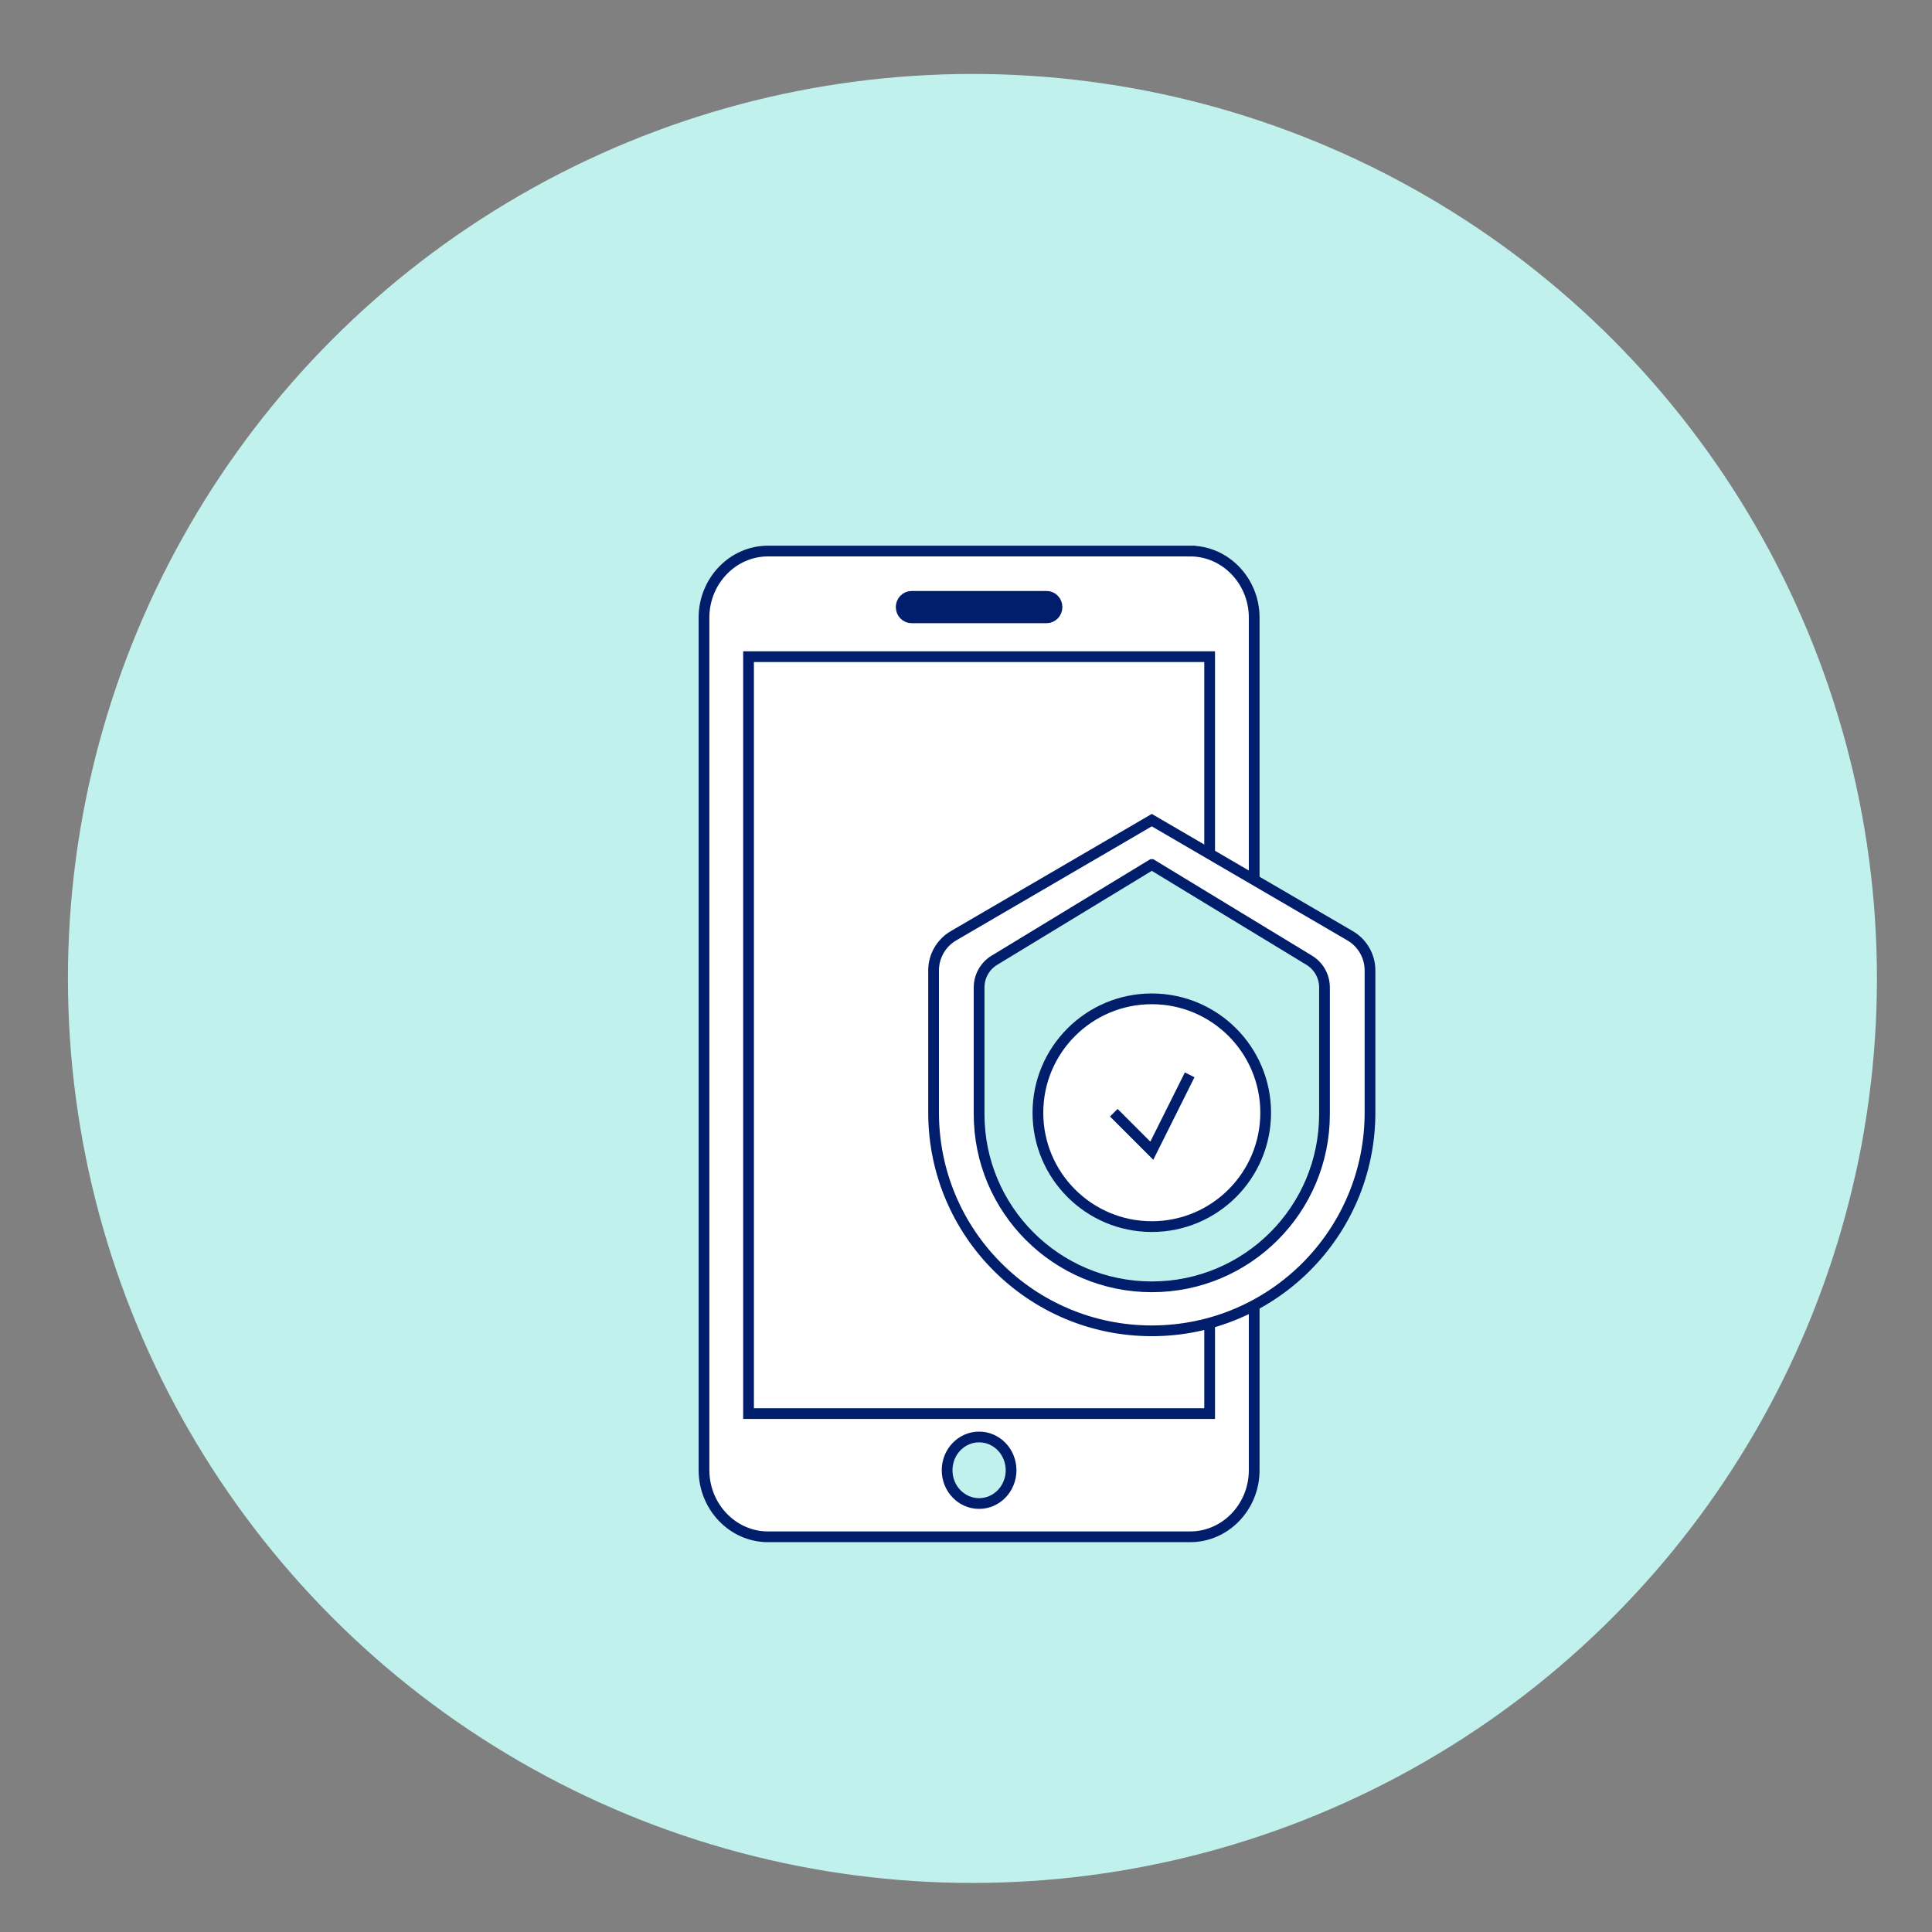 <?xml version="1.0" encoding="UTF-8"?>
<svg id="Capa_1" xmlns="http://www.w3.org/2000/svg" version="1.1" viewBox="0 0 180 180">
  <rect x="0" y="0" width="180" height="180" fill="#808080" stroke="none"/>
  <!-- Generator: Adobe Illustrator 29.7.1, SVG Export Plug-In . SVG Version: 2.1.1 Build 8)  -->
  <defs>
    <style>
      .st0 {
        fill: #c0f1ed;
      }

      .st1 {
        stroke-width: 1.5px;
      }

      .st1, .st2, .st3, .st4, .st5 {
        stroke: #001e6b;
      }

      .st1, .st3, .st5 {
        fill: #fff;
      }

      .st2, .st4 {
        fill: #c0f1ec;
      }

      .st2, .st5 {
        fill-rule: evenodd;
      }
    </style>
  </defs>
  <circle class="st0" cx="90.6" cy="91.16" r="84.27"/>
  <path class="st3" d="M110.89,51.34h-39.34c-3.28,0-5.96,2.79-5.96,6.2v79.43c0,3.41,2.68,6.21,5.96,6.21h39.34c3.28,0,5.96-2.79,5.96-6.2V57.54c0-3.41-2.68-6.2-5.96-6.2Z"/>
  <path class="st1" d="M84.93,55.81h12.58c.4,0,.72.34.72.75s-.32.75-.72.75h-12.58c-.4,0-.72-.34-.72-.75s.32-.75.72-.75Z"/>
  <path class="st4" d="M91.22,140.08c-1.65,0-2.98-1.39-2.98-3.1s1.33-3.1,2.98-3.1,2.98,1.39,2.98,3.1-1.33,3.1-2.98,3.1Z"/>
  <rect class="st3" x="69.74" y="61.18" width="42.96" height="70.52"/>
  <g>
    <path class="st5" d="M107.31,76.41l-18.47,10.77c-1.15.67-1.86,1.9-1.86,3.23v13.25c0,11.23,9.1,20.33,20.33,20.33s20.33-9.1,20.33-20.33v-13.25c0-1.33-.71-2.56-1.86-3.23l-18.47-10.77Z"/>
    <path class="st2" d="M107.31,80.55l-14.66,8.91c-.89.54-1.43,1.5-1.43,2.54v11.8c0,8.88,7.2,16.09,16.09,16.09s16.09-7.2,16.09-16.09v-11.8c0-1.04-.54-2-1.43-2.54l-14.66-8.91Z"/>
    <circle class="st3" cx="107.31" cy="103.67" r="10.61"/>
    <polyline class="st3" points="103.77 103.67 107.31 107.21 110.84 100.14"/>
  </g>
</svg>
